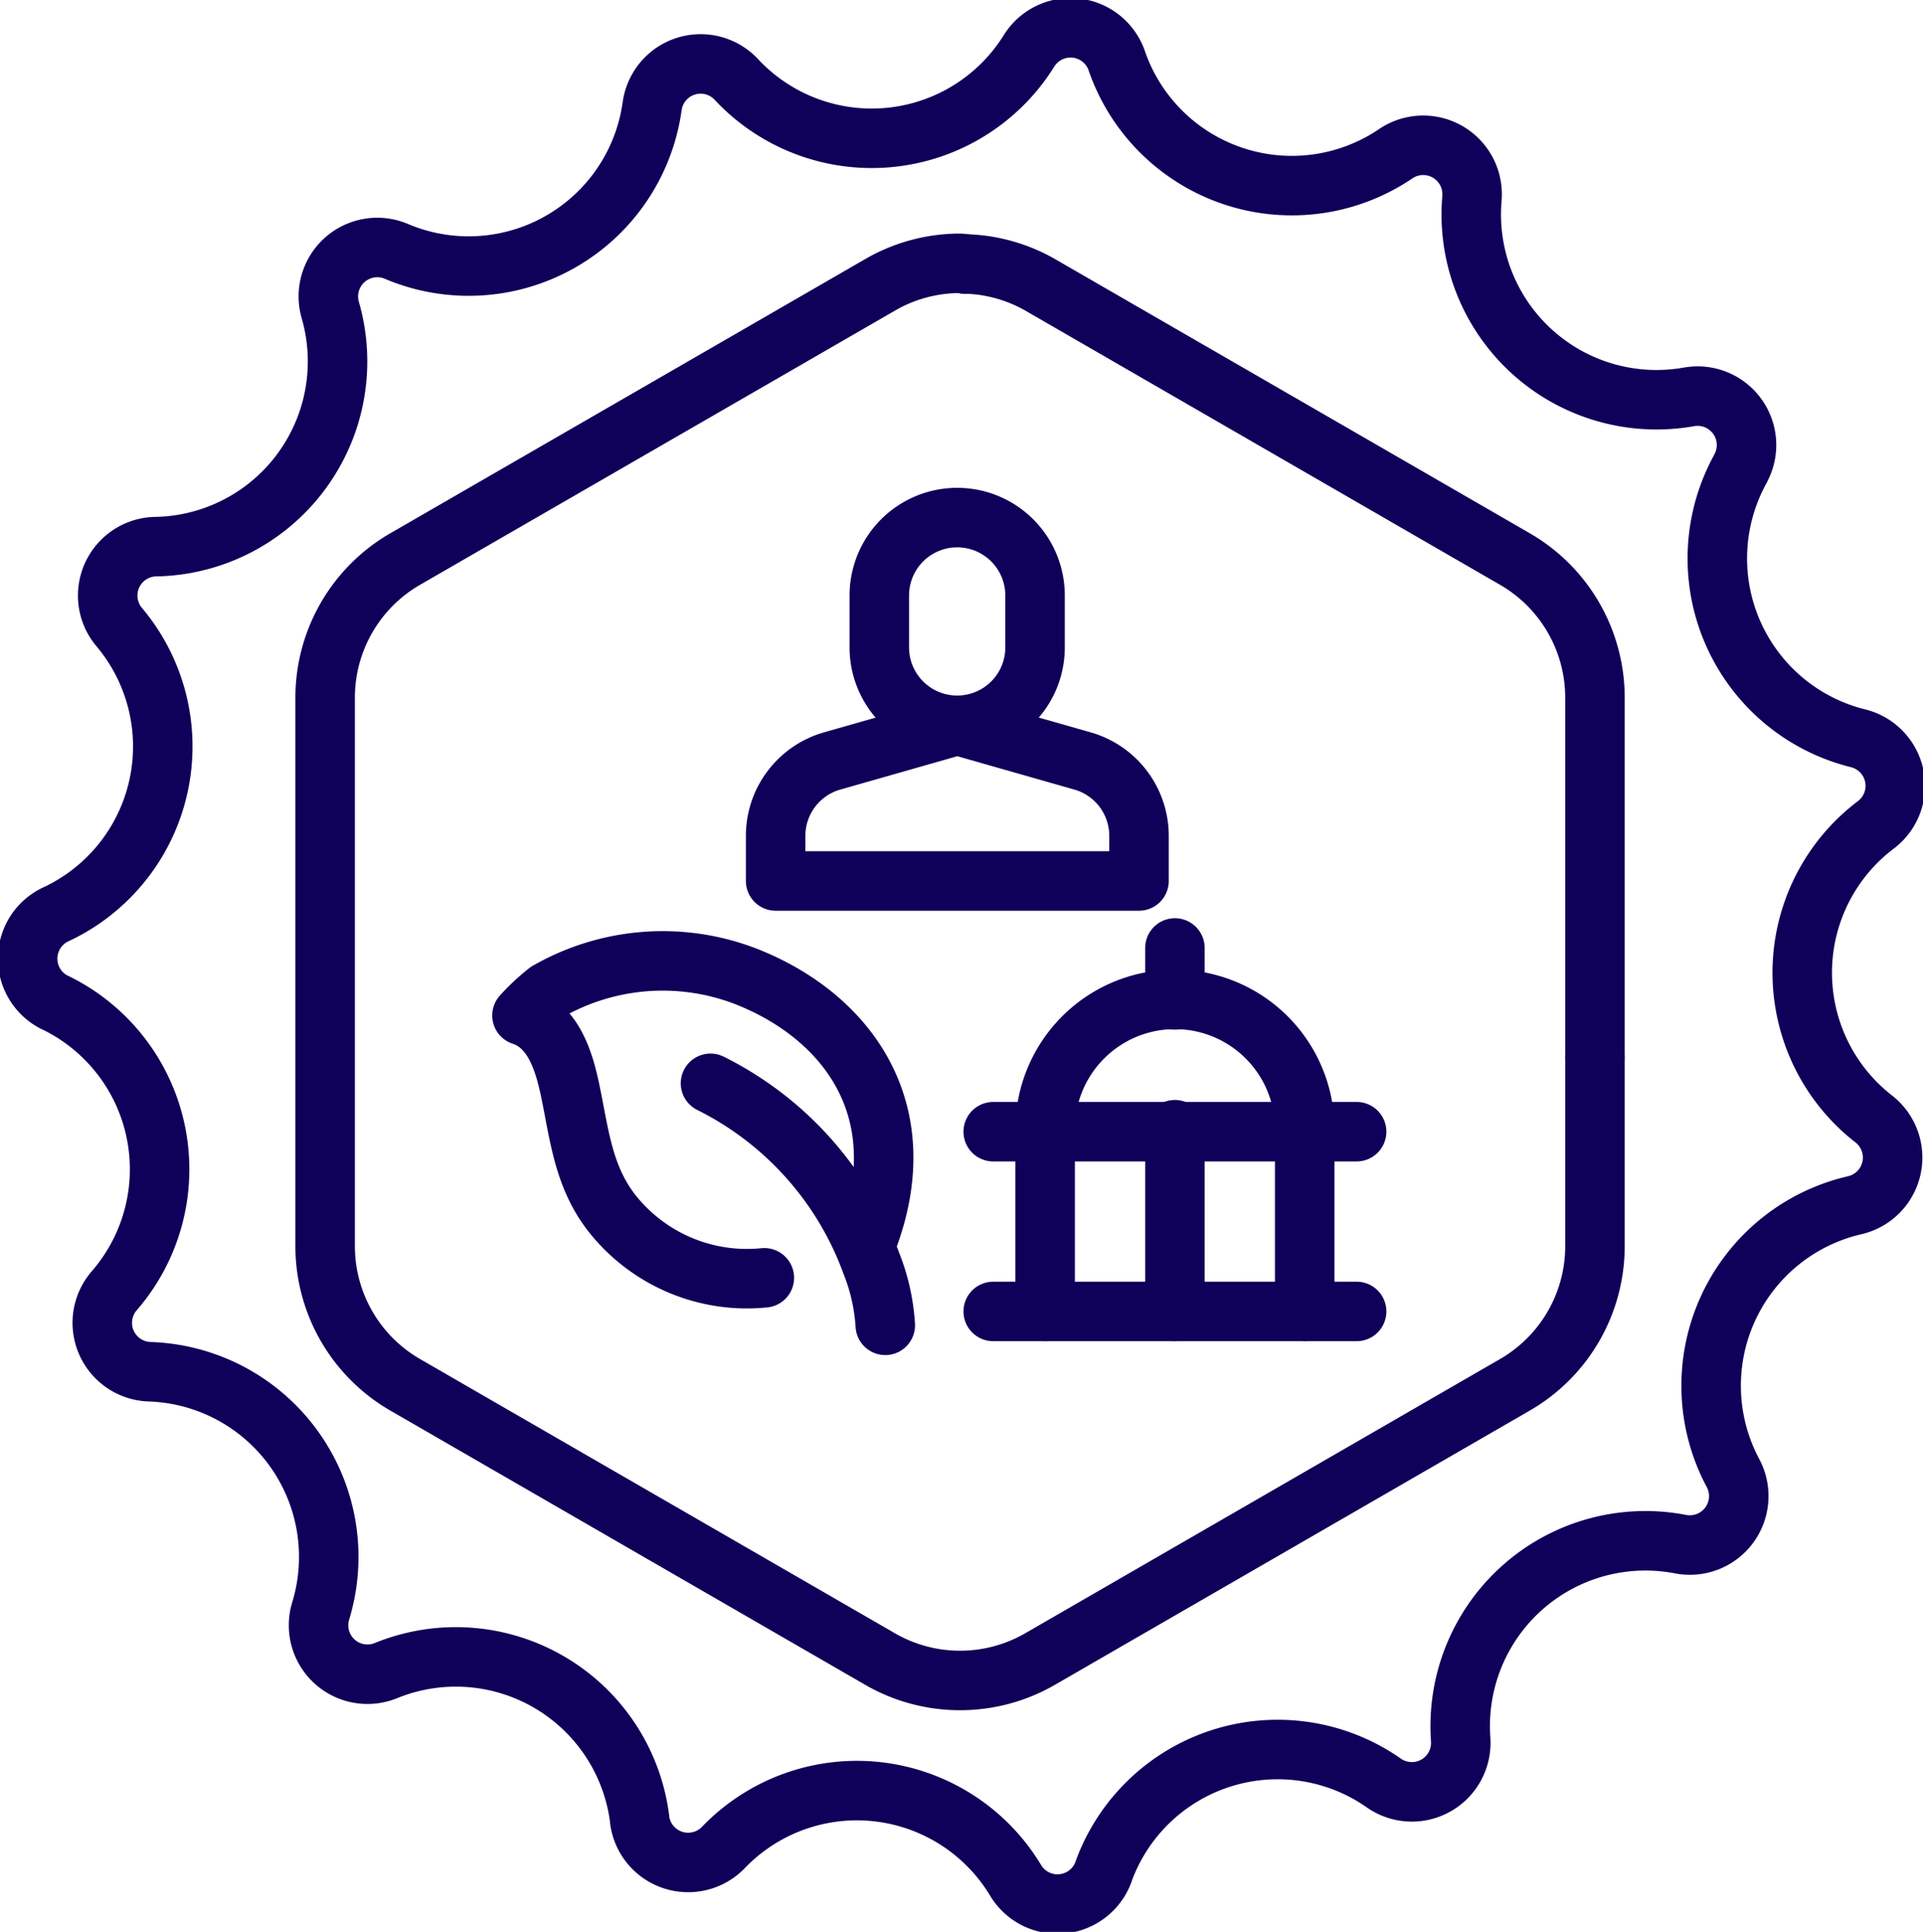 <svg xmlns="http://www.w3.org/2000/svg" xmlns:xlink="http://www.w3.org/1999/xlink" width="80.814" height="81.165" viewBox="0 0 80.814 81.165">
  <defs>
    <clipPath id="clip-path">
      <rect id="Rectangle_17950" data-name="Rectangle 17950" width="80.814" height="81.165" fill="none"/>
    </clipPath>
  </defs>
  <g id="Boost_ESG_compliance" data-name="Boost ESG compliance" transform="translate(0 0)">
    <g id="Group_58266" data-name="Group 58266" transform="translate(0 0)" clip-path="url(#clip-path)">
      <path id="Path_26720" data-name="Path 26720" d="M58.235,74.991l-.008-.006a7.783,7.783,0,0,0-11.77,3.729l0,.009a2.056,2.056,0,0,1-3.692.363l-.01-.017A7.783,7.783,0,0,0,30.483,77.7l0,0a2.056,2.056,0,0,1-3.521-1.167l0-.03A7.784,7.784,0,0,0,16.3,70.27a2.056,2.056,0,0,1-2.743-2.5l.011-.038a7.783,7.783,0,0,0-7.2-10.019h0a2.056,2.056,0,0,1-1.491-3.395l.031-.036a7.783,7.783,0,0,0-2.5-12.074l-.007,0a2.056,2.056,0,0,1,.02-3.708l.046-.021A7.783,7.783,0,0,0,5.1,26.438l-.01-.012a2.056,2.056,0,0,1,1.527-3.378h.05a7.783,7.783,0,0,0,7.3-9.922l-.007-.025a2.056,2.056,0,0,1,2.77-2.462l.042.018A7.784,7.784,0,0,0,27.484,4.571l.006-.036a2.056,2.056,0,0,1,3.533-1.12l.024.027A7.784,7.784,0,0,0,43.307,2.25l.023-.037a2.056,2.056,0,0,1,3.683.418l.008.025A7.784,7.784,0,0,0,58.705,6.563l.041-.028A2.056,2.056,0,0,1,61.94,8.417v.016a7.783,7.783,0,0,0,9.083,8.329l.05-.008a2.056,2.056,0,0,1,2.15,3.02l0,.007a7.783,7.783,0,0,0,4.909,11.31l.046.012a2.056,2.056,0,0,1,.737,3.634h0a7.783,7.783,0,0,0-.115,12.335l.032.025a2.056,2.056,0,0,1-.806,3.621A7.782,7.782,0,0,0,72.9,61.948l.014.027a2.056,2.056,0,0,1-2.207,2.982h0a7.783,7.783,0,0,0-9.241,8.184v.02A2.056,2.056,0,0,1,58.235,74.991Z" transform="translate(-0.082 -0.082)" fill="none" stroke="#0f015a" stroke-linecap="round" stroke-linejoin="round" stroke-width="2.5"/>
      <path id="Path_26721" data-name="Path 26721" d="M41.5,11.862c-.066,0-.132-.026-.2-.026a6.7,6.7,0,0,0-3.353.9L17.971,24.266a6.723,6.723,0,0,0-3.353,5.807V53.14a6.725,6.725,0,0,0,3.353,5.807L37.947,70.48a6.726,6.726,0,0,0,6.706,0L64.629,58.947a6.725,6.725,0,0,0,3.353-5.807V45.193" transform="translate(-0.954 -0.773)" fill="none" stroke="#0f015a" stroke-linecap="round" stroke-linejoin="round" stroke-width="2.5"/>
      <path id="Path_26722" data-name="Path 26722" d="M69.86,45.194V30.074a6.725,6.725,0,0,0-3.353-5.807L46.531,12.733a6.682,6.682,0,0,0-3.155-.87" transform="translate(-2.832 -0.774)" fill="none" stroke="#0f015a" stroke-linecap="round" stroke-linejoin="round" stroke-width="2.5"/>
      <path id="Path_26723" data-name="Path 26723" d="M37.953,55.007c2.151-5.539-.842-9.529-5.125-11.184a9.718,9.718,0,0,0-8.29.661,8.8,8.8,0,0,0-1.07,1c1.341.445,1.777,1.954,2.036,3.2.4,1.929.56,3.719,1.9,5.3a7.229,7.229,0,0,0,6.249,2.522" transform="translate(-1.532 -2.821)" fill="none" stroke="#0f015a" stroke-linecap="round" stroke-linejoin="round" stroke-width="2.5"/>
      <path id="Path_26724" data-name="Path 26724" d="M31.945,48.693a13.682,13.682,0,0,1,6.761,7.567,8.417,8.417,0,0,1,.584,2.6" transform="translate(-2.086 -3.179)" fill="none" stroke="#0f015a" stroke-linecap="round" stroke-linejoin="round" stroke-width="2.5"/>
      <line id="Line_79" data-name="Line 79" x2="15.272" transform="translate(41.74 47.546)" fill="none" stroke="#0f015a" stroke-linecap="round" stroke-linejoin="round" stroke-width="2.5"/>
      <line id="Line_80" data-name="Line 80" y1="2.182" transform="translate(49.376 39.827)" fill="none" stroke="#0f015a" stroke-linecap="round" stroke-linejoin="round" stroke-width="2.5"/>
      <line id="Line_81" data-name="Line 81" y2="7.636" transform="translate(43.922 47.463)" fill="none" stroke="#0f015a" stroke-linecap="round" stroke-linejoin="round" stroke-width="2.5"/>
      <line id="Line_82" data-name="Line 82" y2="7.636" transform="translate(49.376 47.463)" fill="none" stroke="#0f015a" stroke-linecap="round" stroke-linejoin="round" stroke-width="2.5"/>
      <line id="Line_83" data-name="Line 83" y2="7.636" transform="translate(54.83 47.463)" fill="none" stroke="#0f015a" stroke-linecap="round" stroke-linejoin="round" stroke-width="2.5"/>
      <path id="Path_26725" data-name="Path 26725" d="M46.99,50.481a5.455,5.455,0,1,1,10.908,0" transform="translate(-3.068 -2.934)" fill="none" stroke="#0f015a" stroke-linecap="round" stroke-linejoin="round" stroke-width="2.5"/>
      <line id="Line_84" data-name="Line 84" x2="15.272" transform="translate(41.74 55.098)" fill="none" stroke="#0f015a" stroke-linecap="round" stroke-linejoin="round" stroke-width="2.5"/>
      <path id="Path_26726" data-name="Path 26726" d="M46.079,28.719a3.272,3.272,0,1,1-6.545,0V26.537a3.272,3.272,0,1,1,6.545,0Z" transform="translate(-2.581 -1.519)" fill="none" stroke="#0f015a" stroke-linecap="round" stroke-linejoin="round" stroke-width="2.5"/>
      <path id="Path_26727" data-name="Path 26727" d="M42.509,32.6l5.262,1.5a3.272,3.272,0,0,1,2.373,3.146v1.895H34.873V37.251A3.272,3.272,0,0,1,37.246,34.1l5.262-1.5" transform="translate(-2.277 -2.129)" fill="none" stroke="#0f015a" stroke-linecap="round" stroke-linejoin="round" stroke-width="2.5"/>
    </g>
  </g>
</svg>
